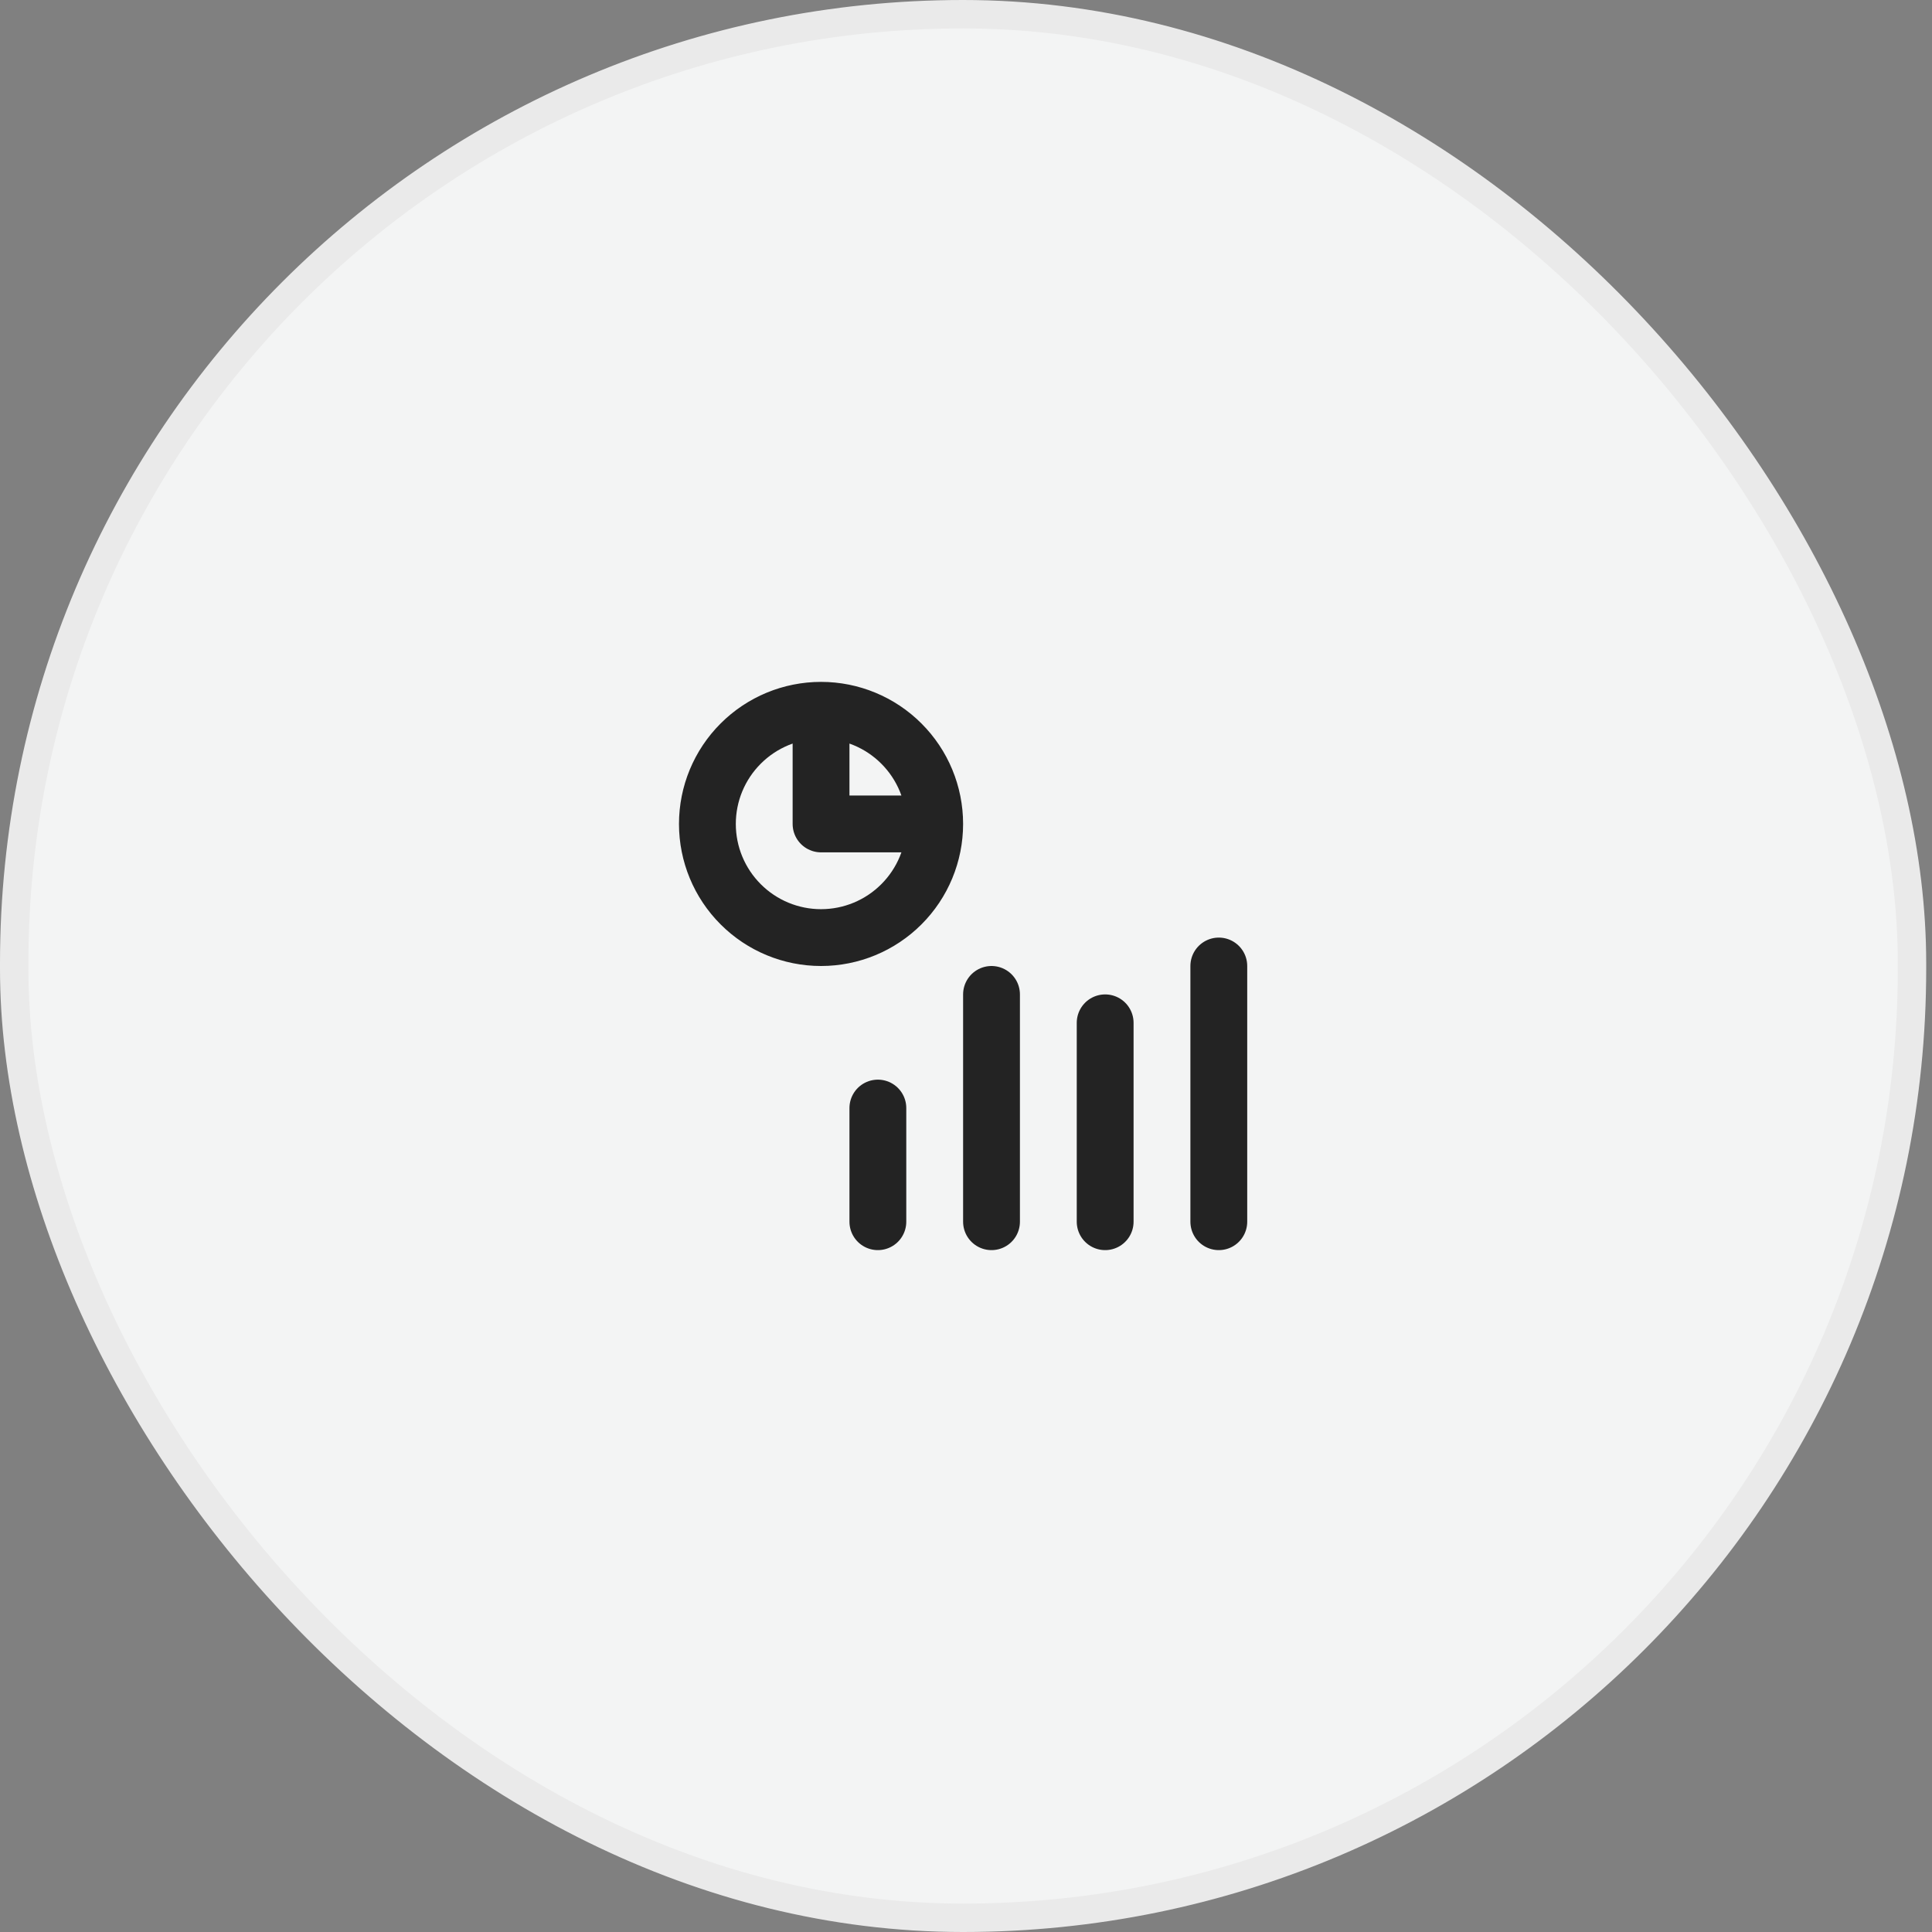 <svg width="68" height="68" viewBox="0 0 68 68" fill="none" xmlns="http://www.w3.org/2000/svg">
<rect x="0" y="0" width="68" height="68" fill="#808080" stroke="none"/>
<rect x="0.5" y="0.5" width="66.796" height="67" rx="33.398" fill="#F3F4F4"/>
<rect x="0.5" y="0.5" width="66.796" height="67" rx="33.398" stroke="#EAEAEA"/>
<path d="M32.898 29C32.898 30.061 32.477 31.078 31.726 31.828C30.976 32.579 29.959 33 28.898 33C27.837 33 26.82 32.579 26.07 31.828C25.319 31.078 24.898 30.061 24.898 29C24.898 27.939 25.319 26.922 26.07 26.172C26.82 25.421 27.837 25 28.898 25M32.898 29C32.898 27.939 32.477 26.922 31.726 26.172C30.976 25.421 29.959 25 28.898 25M32.898 29H28.898V25M30.898 39V43M38.898 36V43M34.898 35V43M42.898 34V43" stroke="#232323" stroke-width="2" stroke-linecap="round" stroke-linejoin="round"/>
</svg>
